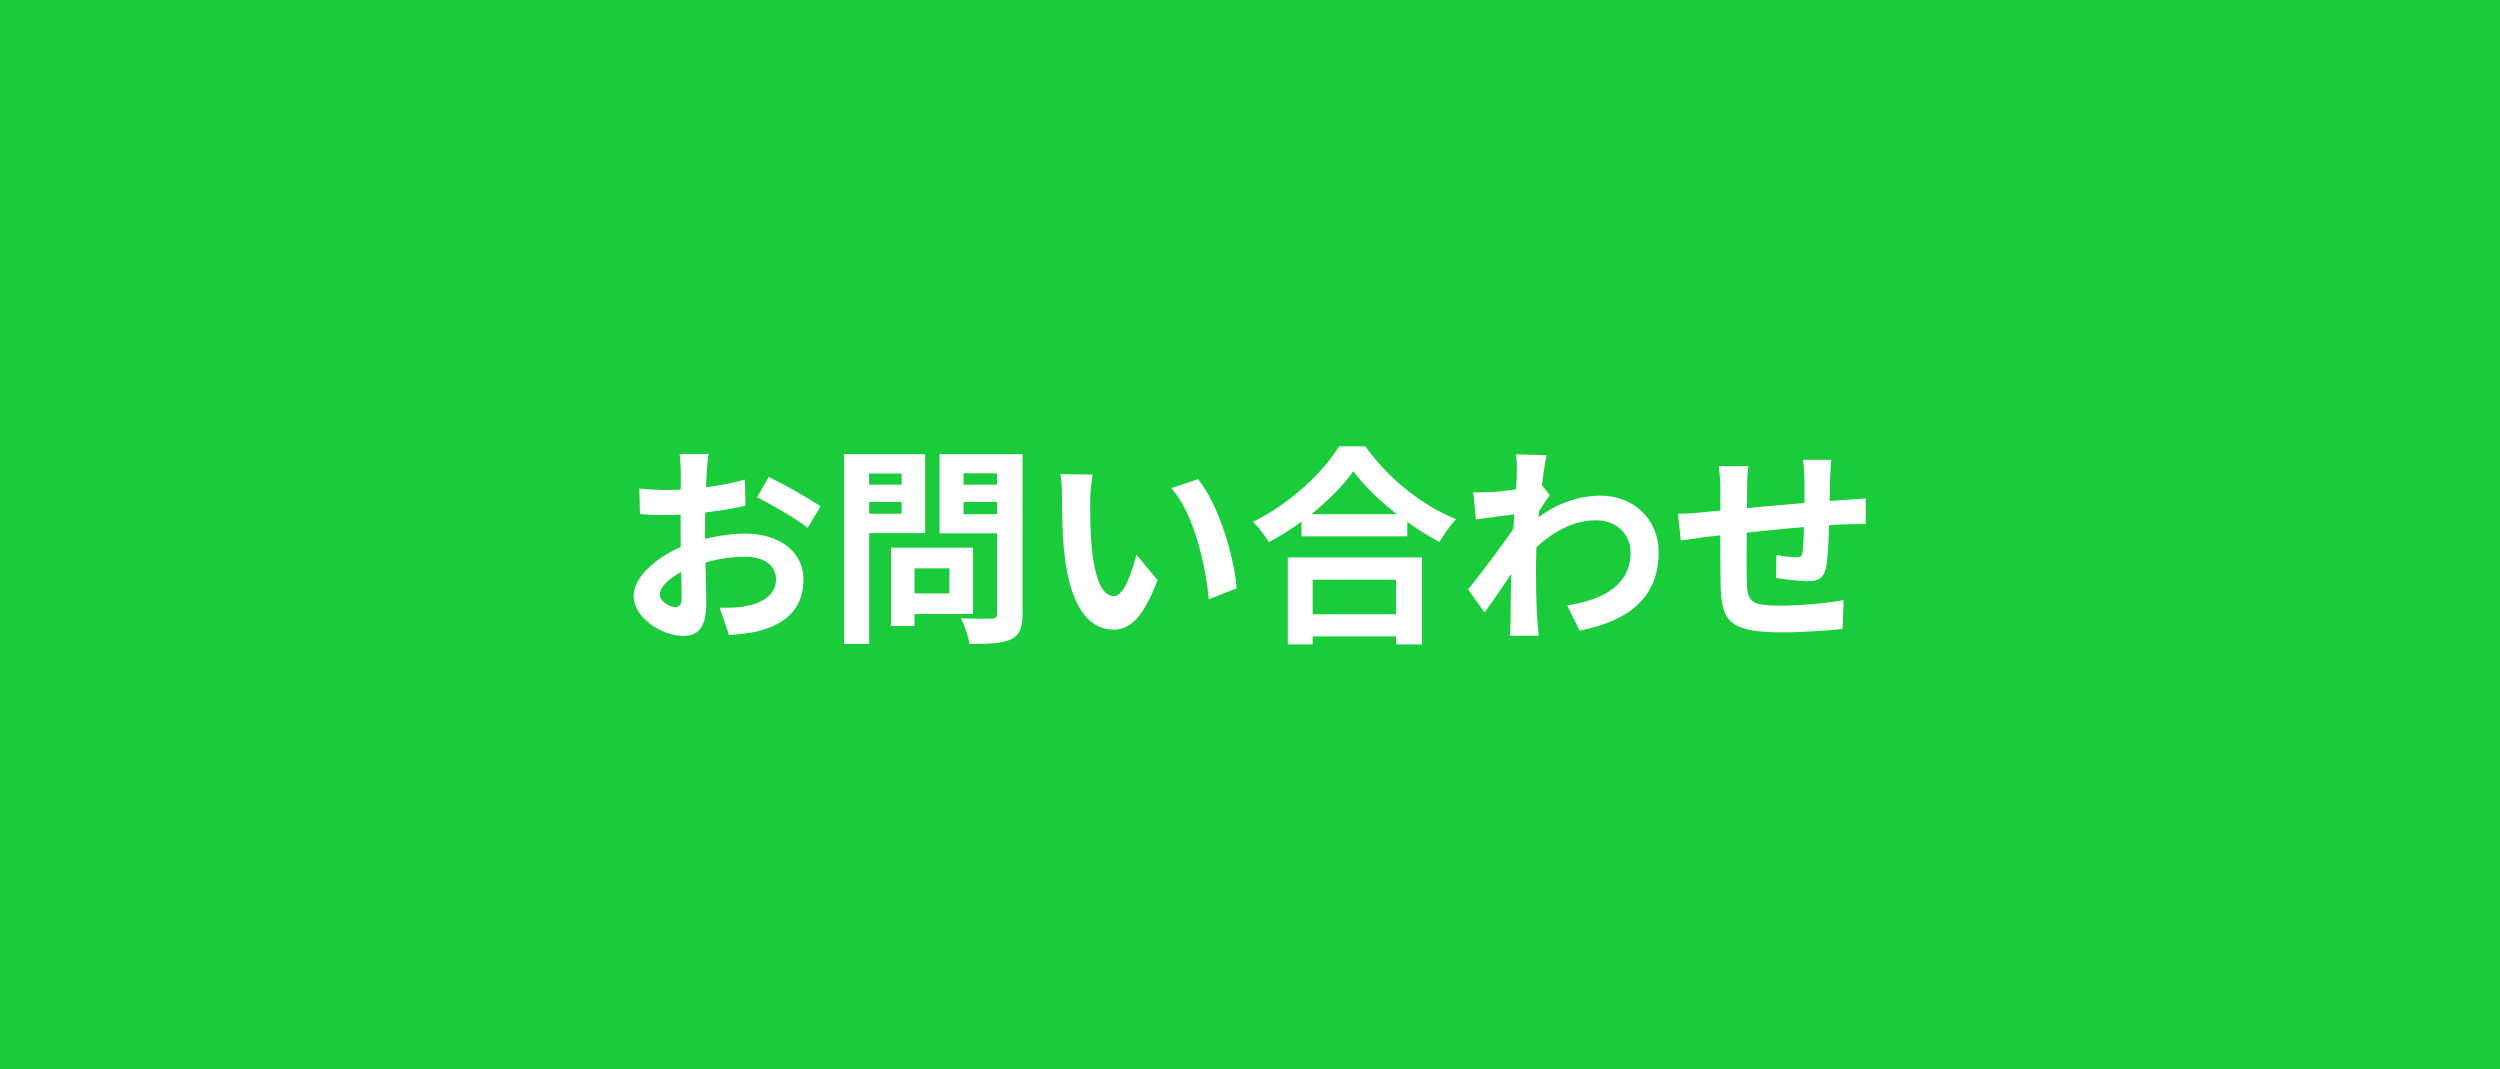 <svg width="152" height="65" viewBox="0 0 152 65" fill="none" xmlns="http://www.w3.org/2000/svg">
<rect width="152" height="65" fill="#1ACB3C"/>
<path d="M43.085 27.598C43.034 27.842 42.983 28.392 42.97 28.713C42.906 29.725 42.867 31.108 42.867 32.3C42.867 33.696 42.944 35.912 42.944 36.655C42.944 38.231 42.381 38.666 41.535 38.666C40.293 38.666 38.525 37.59 38.525 36.232C38.525 34.99 40.126 33.683 41.907 33.055C43.047 32.645 44.34 32.441 45.314 32.441C47.287 32.441 48.85 33.465 48.85 35.233C48.85 36.757 48.055 37.898 46.019 38.397C45.429 38.525 44.853 38.564 44.328 38.615L43.751 36.95C44.315 36.95 44.879 36.95 45.314 36.86C46.352 36.681 47.184 36.155 47.184 35.233C47.184 34.349 46.416 33.85 45.301 33.85C44.212 33.85 43.085 34.08 42.086 34.477C40.933 34.913 40.113 35.605 40.113 36.155C40.113 36.565 40.715 36.911 41.048 36.911C41.279 36.911 41.446 36.809 41.446 36.36C41.446 35.694 41.381 33.914 41.381 32.364C41.381 30.903 41.394 29.315 41.394 28.726C41.394 28.469 41.356 27.829 41.317 27.598H43.085ZM46.736 28.995C47.71 29.468 49.196 30.301 49.887 30.788L49.106 32.095C48.491 31.582 46.826 30.621 46.032 30.237L46.736 28.995ZM38.871 29.699C39.627 29.789 40.177 29.789 40.639 29.789C41.971 29.789 43.969 29.545 45.288 29.161L45.327 30.75C43.879 31.083 41.817 31.313 40.69 31.313C39.844 31.313 39.345 31.3 38.909 31.249L38.871 29.699ZM54.832 33.299H59.162V37.334H54.832V36.078H57.727V34.554H54.832V33.299ZM54.179 33.299H55.6V38.064H54.179V33.299ZM52.078 29.468H55.293V30.519H52.078V29.468ZM58.022 29.468H61.263V30.519H58.022V29.468ZM60.622 27.611H62.172V37.308C62.172 38.179 61.993 38.615 61.468 38.871C60.929 39.127 60.123 39.153 58.944 39.153C58.893 38.717 58.636 37.987 58.419 37.59C59.162 37.629 60.046 37.616 60.289 37.616C60.532 37.616 60.622 37.526 60.622 37.295V27.611ZM52.206 27.611H56.254V32.415H52.206V31.236H54.819V28.79H52.206V27.611ZM61.455 27.611V28.777H58.585V31.262H61.455V32.428H57.125V27.611H61.455ZM51.322 27.611H52.846V39.153H51.322V27.611ZM66.438 28.854C66.348 29.302 66.284 30.058 66.284 30.416C66.284 31.249 66.284 32.197 66.361 33.132C66.54 34.977 66.925 36.245 67.732 36.245C68.347 36.245 68.846 34.733 69.09 33.721L70.383 35.272C69.525 37.513 68.731 38.282 67.706 38.282C66.284 38.282 65.067 37.026 64.708 33.593C64.58 32.415 64.567 30.903 64.567 30.122C64.567 29.776 64.555 29.225 64.465 28.828L66.438 28.854ZM72.843 29.136C74.06 30.609 75.046 33.811 75.187 35.771L73.496 36.437C73.304 34.362 72.612 31.262 71.216 29.674L72.843 29.136ZM79.132 31.262H85.563V32.607H79.132V31.262ZM78.979 37.347H85.589V38.692H78.979V37.347ZM78.3 33.888H86.46V39.178H84.884V35.246H79.811V39.178H78.3V33.888ZM82.284 28.649C81.233 30.148 79.261 31.838 77.147 32.966C76.942 32.607 76.519 32.043 76.186 31.723C78.402 30.647 80.465 28.713 81.413 27.137H83.014C84.41 29.11 86.473 30.737 88.535 31.569C88.151 31.954 87.792 32.479 87.523 32.953C85.55 31.915 83.398 30.173 82.284 28.649ZM95.286 36.809C97.528 36.463 99.142 35.553 99.142 33.555C99.142 32.556 98.335 31.633 97.054 31.633C95.414 31.633 94.043 32.569 92.788 33.888L92.801 32.082C94.325 30.634 95.952 30.135 97.323 30.135C99.283 30.135 100.845 31.531 100.845 33.581C100.845 36.181 99.219 37.718 96.042 38.346L95.286 36.809ZM92.378 31.236C91.802 31.3 90.585 31.467 89.739 31.582L89.573 29.93C89.931 29.942 90.226 29.942 90.687 29.917C91.494 29.878 93.134 29.635 93.71 29.443L94.223 30.109C94.005 30.404 93.608 31.031 93.39 31.364L92.647 33.773C92.083 34.593 90.943 36.309 90.264 37.244L89.265 35.835C90.072 34.836 91.609 32.799 92.25 31.8L92.276 31.467L92.378 31.236ZM92.224 28.764C92.224 28.405 92.237 28.021 92.16 27.624L94.031 27.675C93.813 28.7 93.39 32.056 93.39 34.349C93.39 35.387 93.39 36.476 93.467 37.667C93.48 37.898 93.531 38.371 93.557 38.653H91.802C91.827 38.384 91.84 37.91 91.84 37.705C91.853 36.463 91.866 35.605 91.904 34.003C91.942 32.863 92.224 29.276 92.224 28.764ZM111.35 27.957C111.311 28.162 111.286 28.726 111.273 29.059C111.247 29.93 111.247 30.66 111.222 31.313C111.196 32.453 111.158 33.837 111.029 34.49C110.888 35.169 110.555 35.336 109.902 35.336C109.454 35.336 108.416 35.22 107.981 35.143L108.006 33.734C108.403 33.824 108.941 33.888 109.198 33.888C109.441 33.888 109.556 33.85 109.595 33.593C109.659 33.107 109.684 32.184 109.71 31.3C109.71 30.634 109.71 29.891 109.71 29.136C109.71 28.802 109.659 28.2 109.62 27.957H111.35ZM106.303 28.341C106.251 28.764 106.226 29.123 106.226 29.674C106.226 30.839 106.174 34.221 106.2 35.272C106.238 36.54 106.341 36.822 108.262 36.822C109.518 36.822 111.145 36.668 112.093 36.488L112.029 38.243C111.17 38.333 109.607 38.448 108.378 38.448C105.073 38.448 104.663 37.744 104.612 35.528C104.586 34.426 104.599 30.532 104.599 29.763C104.599 29.225 104.56 28.79 104.496 28.341H106.303ZM102.024 31.236C102.383 31.236 102.972 31.211 103.625 31.134C104.919 31.018 109.736 30.545 112.208 30.391C112.554 30.365 113.053 30.327 113.438 30.301V31.864C113.207 31.851 112.528 31.877 112.195 31.877C110.197 31.941 105.214 32.479 103.728 32.645C103.331 32.697 102.536 32.812 102.191 32.863L102.024 31.236Z" fill="white"/>
</svg>
